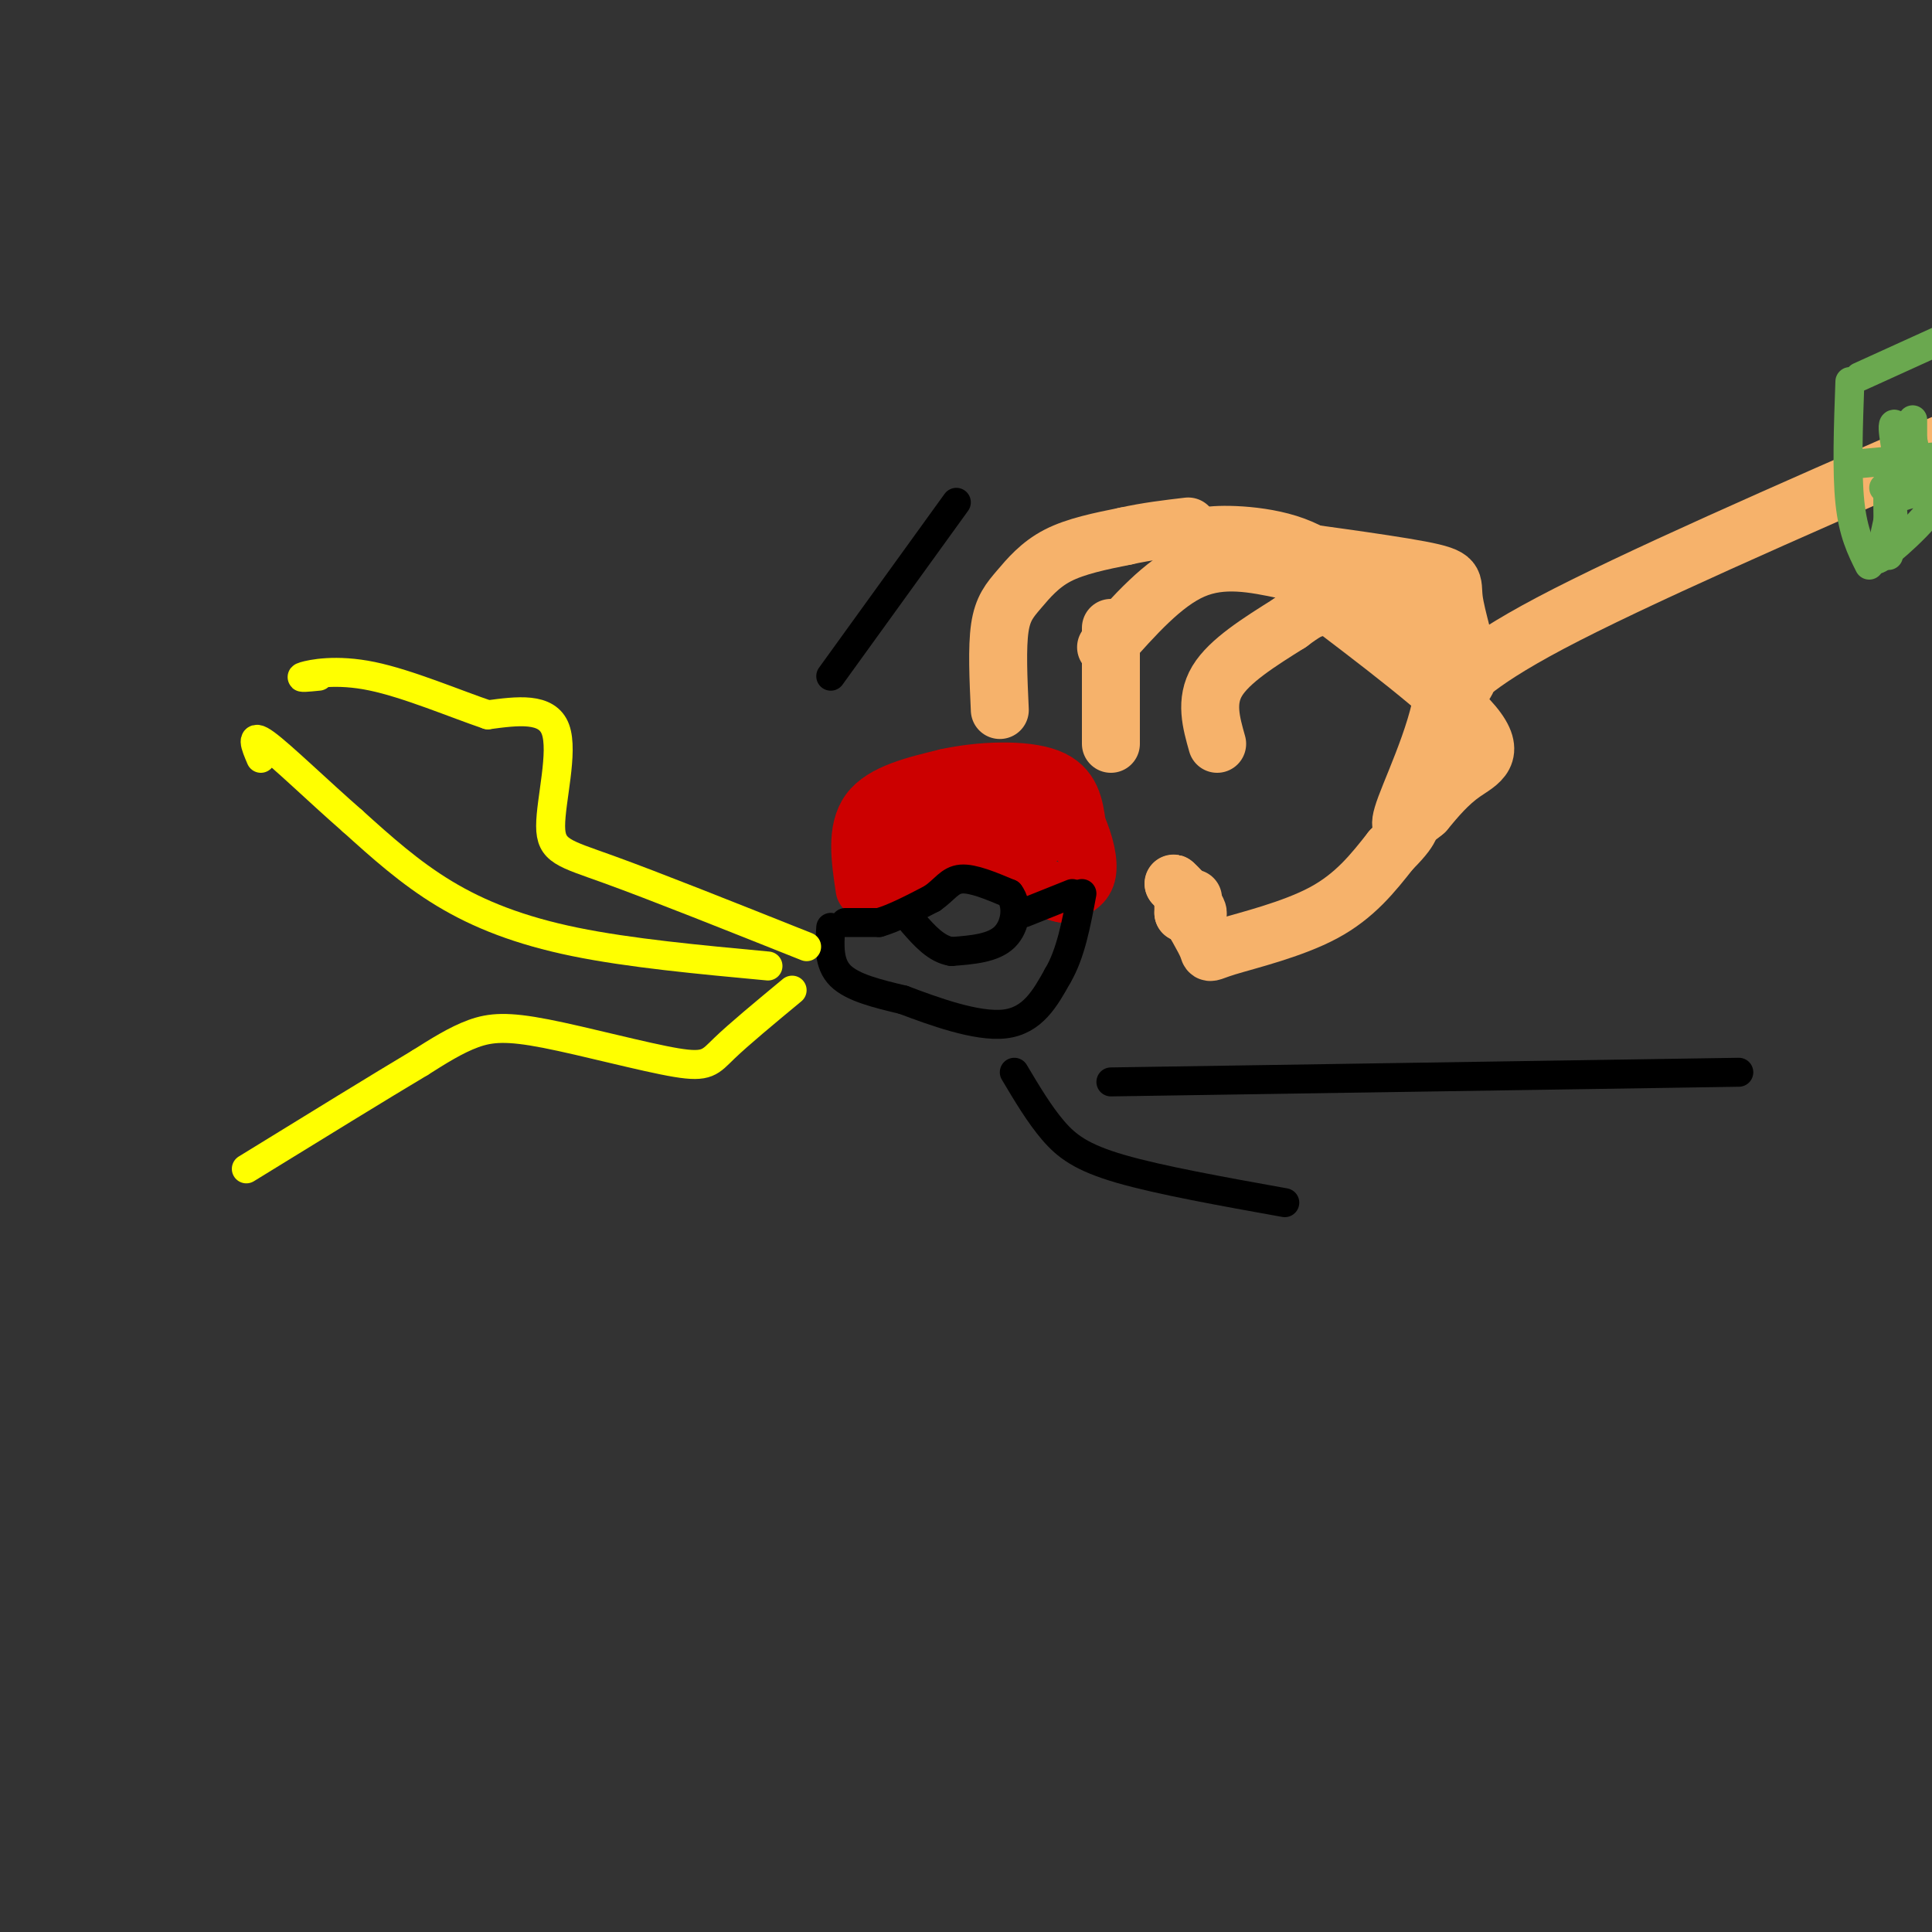 <svg viewBox='0 0 400 400' version='1.1' xmlns='http://www.w3.org/2000/svg' xmlns:xlink='http://www.w3.org/1999/xlink'><rect x="0" y="0" width="400" height="400" fill="#333333" stroke="none"/><g fill='none' stroke='#f6b26b' stroke-width='12' stroke-linecap='round' stroke-linejoin='round'><path d='M207,147c-0.298,-6.464 -0.595,-12.929 0,-17c0.595,-4.071 2.083,-5.750 4,-8c1.917,-2.250 4.262,-5.071 8,-7c3.738,-1.929 8.869,-2.964 14,-4'/><path d='M233,111c4.500,-1.000 8.750,-1.500 13,-2'/><path d='M252,154c-1.250,-4.417 -2.500,-8.833 0,-13c2.500,-4.167 8.750,-8.083 15,-12'/><path d='M267,129c3.333,-2.500 4.167,-2.750 5,-3'/><path d='M245,187c2.173,3.673 4.345,7.345 5,9c0.655,1.655 -0.208,1.292 4,0c4.208,-1.292 13.488,-3.512 20,-7c6.512,-3.488 10.256,-8.244 14,-13'/><path d='M288,176c3.000,-3.000 3.500,-4.000 4,-5'/><path d='M245,187c0.000,0.000 0.000,2.000 0,2'/><path d='M245,189c0.889,0.578 3.111,1.022 3,0c-0.111,-1.022 -2.556,-3.511 -5,-6'/><path d='M243,183c-0.333,-0.500 1.333,1.250 3,3'/><path d='M246,186c0.667,0.500 0.833,0.250 1,0'/><path d='M229,134c5.917,-6.667 11.833,-13.333 18,-16c6.167,-2.667 12.583,-1.333 19,0'/><path d='M266,118c5.167,0.000 8.583,0.000 12,0'/><path d='M230,130c0.000,0.000 0.000,19.000 0,19'/><path d='M230,149c0.000,4.000 0.000,4.500 0,5'/><path d='M271,122c14.400,10.889 28.800,21.778 34,28c5.200,6.222 1.200,7.778 -2,10c-3.200,2.222 -5.600,5.111 -8,8'/><path d='M295,168c-1.684,1.486 -1.895,1.203 -3,2c-1.105,0.797 -3.105,2.676 -1,-3c2.105,-5.676 8.316,-18.907 8,-27c-0.316,-8.093 -7.158,-11.046 -14,-14'/><path d='M285,126c-4.821,-4.964 -9.875,-10.375 -17,-13c-7.125,-2.625 -16.321,-2.464 -18,-2c-1.679,0.464 4.161,1.232 10,2'/><path d='M260,113c8.880,1.285 26.081,3.499 34,5c7.919,1.501 6.555,2.289 7,6c0.445,3.711 2.699,10.346 3,14c0.301,3.654 -1.349,4.327 -3,5'/><path d='M301,143c0.378,-0.689 2.822,-4.911 20,-14c17.178,-9.089 49.089,-23.044 81,-37'/></g>
<g fill='none' stroke='#cc0000' stroke-width='12' stroke-linecap='round' stroke-linejoin='round'><path d='M179,184c-0.917,-6.083 -1.833,-12.167 1,-16c2.833,-3.833 9.417,-5.417 16,-7'/><path d='M196,161c6.889,-1.533 16.111,-1.867 21,0c4.889,1.867 5.444,5.933 6,10'/><path d='M223,171c1.600,3.600 2.600,7.600 2,10c-0.600,2.400 -2.800,3.200 -5,4'/><path d='M220,185c-3.667,-0.667 -10.333,-4.333 -17,-8'/><path d='M203,177c-4.867,-1.867 -8.533,-2.533 -11,-1c-2.467,1.533 -3.733,5.267 -5,9'/><path d='M187,185c-1.800,1.711 -3.800,1.489 -4,0c-0.200,-1.489 1.400,-4.244 3,-7'/><path d='M186,178c1.578,-2.644 4.022,-5.756 8,-7c3.978,-1.244 9.489,-0.622 15,0'/><path d='M209,171c3.667,0.333 5.333,1.167 7,2'/></g>
<g fill='none' stroke='#000000' stroke-width='6' stroke-linecap='round' stroke-linejoin='round'><path d='M175,191c0.000,0.000 7.000,0.000 7,0'/><path d='M182,191c3.000,-0.833 7.000,-2.917 11,-5'/><path d='M193,186c2.600,-1.800 3.600,-3.800 6,-4c2.400,-0.200 6.200,1.400 10,3'/><path d='M209,185c1.822,2.333 1.378,6.667 -1,9c-2.378,2.333 -6.689,2.667 -11,3'/><path d='M197,197c-3.167,-0.500 -5.583,-3.250 -8,-6'/><path d='M212,189c0.000,0.000 10.000,-4.000 10,-4'/><path d='M172,192c-0.250,3.750 -0.500,7.500 2,10c2.500,2.500 7.750,3.750 13,5'/><path d='M187,207c6.200,2.333 15.200,5.667 21,5c5.800,-0.667 8.400,-5.333 11,-10'/><path d='M219,202c2.667,-4.500 3.833,-10.750 5,-17'/><path d='M172,140c0.000,0.000 26.000,-36.000 26,-36'/><path d='M230,224c0.000,0.000 130.000,-2.000 130,-2'/><path d='M210,222c2.578,4.333 5.156,8.667 8,12c2.844,3.333 5.956,5.667 14,8c8.044,2.333 21.022,4.667 34,7'/></g>
<g fill='none' stroke='#ffff00' stroke-width='6' stroke-linecap='round' stroke-linejoin='round'><path d='M167,196c-15.857,-6.321 -31.714,-12.643 -41,-16c-9.286,-3.357 -12.000,-3.750 -12,-9c0.000,-5.250 2.714,-15.357 1,-20c-1.714,-4.643 -7.857,-3.821 -14,-3'/><path d='M101,148c-6.726,-2.274 -16.542,-6.458 -24,-8c-7.458,-1.542 -12.560,-0.440 -14,0c-1.440,0.440 0.780,0.220 3,0'/><path d='M159,200c-14.311,-1.333 -28.622,-2.667 -40,-5c-11.378,-2.333 -19.822,-5.667 -27,-10c-7.178,-4.333 -13.089,-9.667 -19,-15'/><path d='M73,170c-6.911,-6.022 -14.689,-13.578 -18,-16c-3.311,-2.422 -2.156,0.289 -1,3'/><path d='M164,205c-5.501,4.560 -11.002,9.120 -14,12c-2.998,2.880 -3.494,4.081 -10,3c-6.506,-1.081 -19.021,-4.445 -27,-6c-7.979,-1.555 -11.423,-1.301 -15,0c-3.577,1.301 -7.289,3.651 -11,6'/><path d='M87,220c-7.833,4.667 -21.917,13.333 -36,22'/></g>
<g fill='none' stroke='#6aa84f' stroke-width='6' stroke-linecap='round' stroke-linejoin='round'><path d='M383,79c-0.333,9.333 -0.667,18.667 0,25c0.667,6.333 2.333,9.667 4,13'/><path d='M385,78c0.000,0.000 22.000,-10.000 22,-10'/><path d='M385,96c0.000,0.000 22.000,-2.000 22,-2'/><path d='M390,101c0.000,0.000 15.000,-2.000 15,-2'/><path d='M391,115c-0.133,-7.844 -0.267,-15.689 0,-16c0.267,-0.311 0.933,6.911 1,9c0.067,2.089 -0.467,-0.956 -1,-4'/><path d='M391,104c2.762,-1.595 10.167,-3.583 10,-1c-0.167,2.583 -7.905,9.738 -11,12c-3.095,2.262 -1.548,-0.369 0,-3'/><path d='M390,112c0.333,-2.000 1.167,-5.500 2,-9'/><path d='M392,103c0.489,-3.133 0.711,-6.467 1,-7c0.289,-0.533 0.644,1.733 1,4'/><path d='M394,100c-0.536,-2.488 -2.375,-10.708 -2,-12c0.375,-1.292 2.964,4.345 4,6c1.036,1.655 0.518,-0.673 0,-3'/><path d='M396,91c0.000,-1.756 0.000,-4.644 0,-4c0.000,0.644 0.000,4.822 0,9'/></g>
</svg>